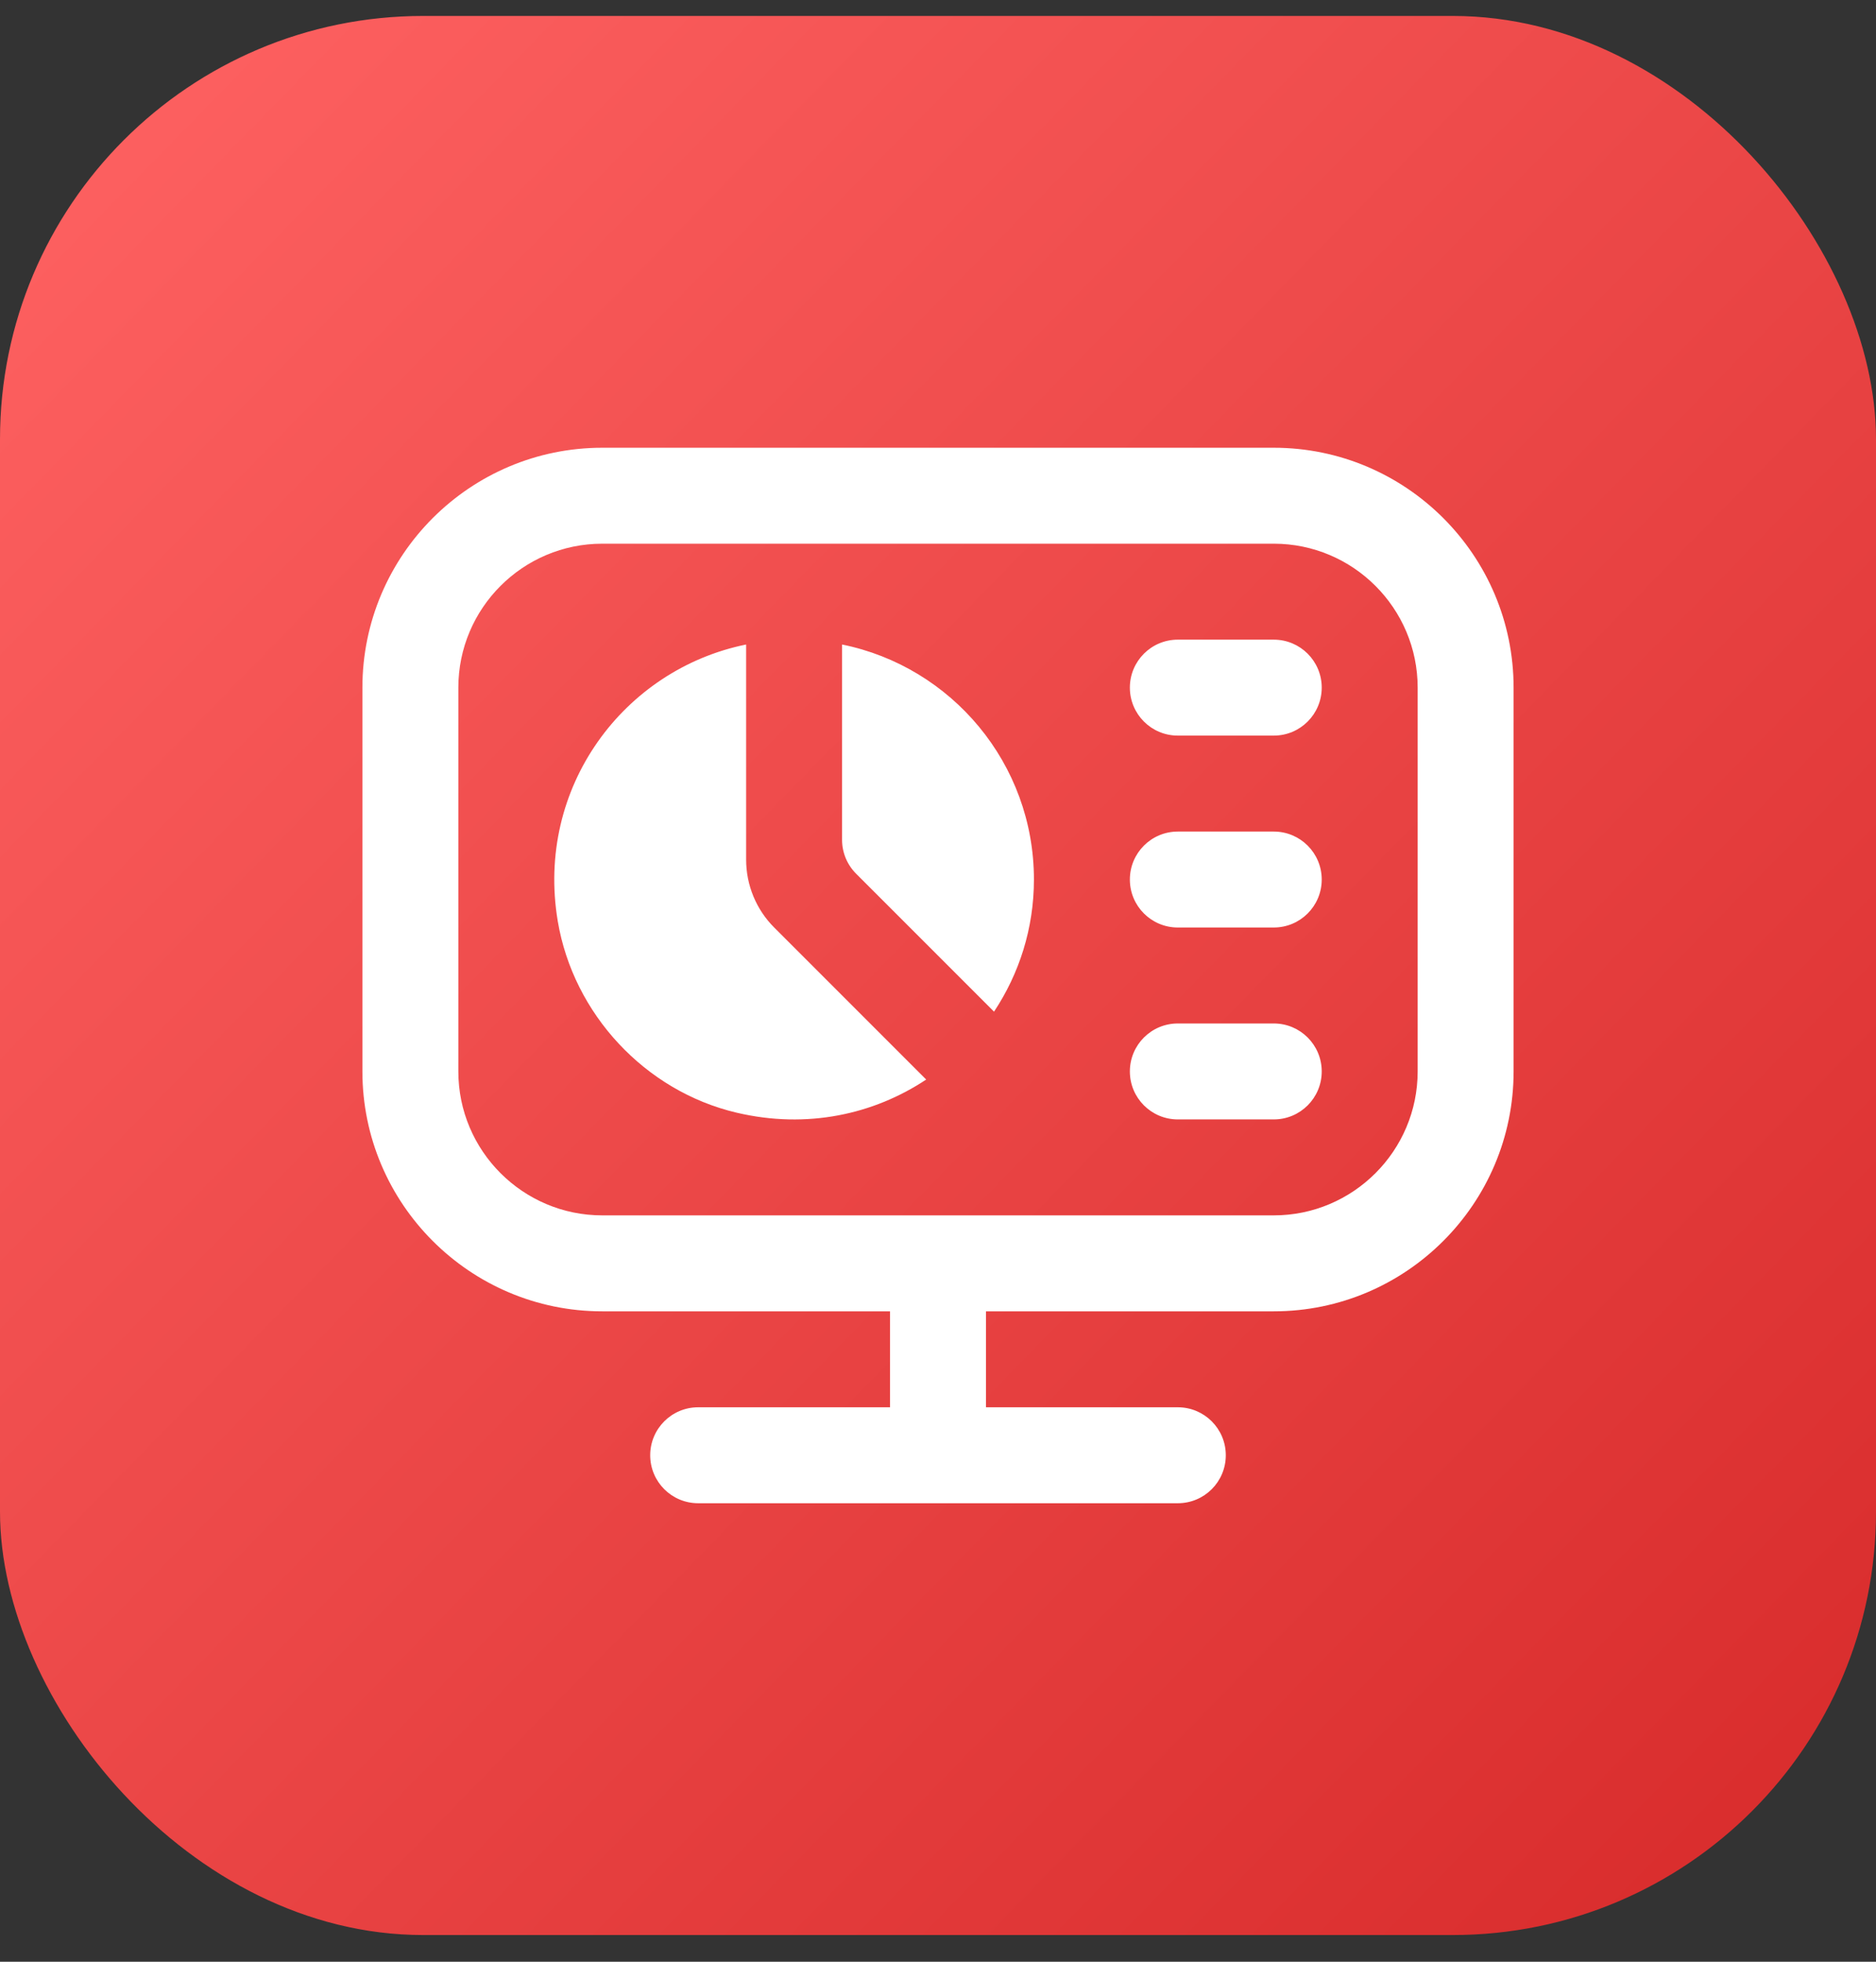 <svg width="44" height="46" viewBox="0 0 44 46" fill="none" xmlns="http://www.w3.org/2000/svg">
<rect x="0" y="0" width="44" height="46" fill="#333333" stroke="none"/>
<rect x="0" y="0.374" width="44" height="45" rx="9.925" fill="url(#paint0_linear_4_519)"/>
<g clip-path="url(#clip0_4_519)">
<path d="M24.25 20.624C24.25 21.77 23.904 22.834 23.314 23.722L20.08 20.488C19.868 20.276 19.75 19.991 19.75 19.692V15.113C22.317 15.633 24.25 17.903 24.25 20.624ZM17.5 20.158V15.113C14.631 15.695 12.555 18.461 13.082 21.601C13.448 23.776 15.13 25.586 17.277 26.091C18.931 26.48 20.495 26.129 21.723 25.314L18.158 21.749C17.736 21.327 17.5 20.755 17.5 20.158ZM29.875 14.999H27.625C27.003 14.999 26.5 15.503 26.5 16.124C26.5 16.745 27.003 17.249 27.625 17.249H29.875C30.497 17.249 31 16.745 31 16.124C31 15.503 30.497 14.999 29.875 14.999ZM29.875 19.499H27.625C27.003 19.499 26.5 20.003 26.5 20.624C26.5 21.245 27.003 21.749 27.625 21.749H29.875C30.497 21.749 31 21.245 31 20.624C31 20.003 30.497 19.499 29.875 19.499ZM29.875 23.999H27.625C27.003 23.999 26.5 24.503 26.5 25.124C26.5 25.745 27.003 26.249 27.625 26.249H29.875C30.497 26.249 31 25.745 31 25.124C31 24.503 30.497 23.999 29.875 23.999ZM35.5 16.124V25.124C35.5 28.226 32.977 30.749 29.875 30.749H23.125V32.999H27.625C28.247 32.999 28.75 33.503 28.75 34.124C28.75 34.745 28.247 35.249 27.625 35.249H16.375C15.753 35.249 15.25 34.745 15.25 34.124C15.25 33.503 15.753 32.999 16.375 32.999H20.875V30.749H14.125C11.024 30.749 8.5 28.226 8.5 25.124V16.124C8.5 13.022 11.024 10.499 14.125 10.499H29.875C32.977 10.499 35.5 13.022 35.5 16.124ZM33.25 16.124C33.25 14.263 31.736 12.749 29.875 12.749H14.125C12.264 12.749 10.75 14.263 10.75 16.124V25.124C10.75 26.985 12.264 28.499 14.125 28.499H29.875C31.736 28.499 33.25 26.985 33.25 25.124V16.124Z" fill="white"/>
</g>
<defs>
<linearGradient id="paint0_linear_4_519" x1="0" y1="0.374" x2="44.989" y2="44.363" gradientUnits="userSpaceOnUse">
<stop stop-color="#FF6363"/>
<stop offset="1" stop-color="#D72A2A"/>
</linearGradient>
<clipPath id="clip0_4_519">
<rect width="27" height="27" fill="white" transform="translate(8.5 9.374)"/>
</clipPath>
</defs>
</svg>
